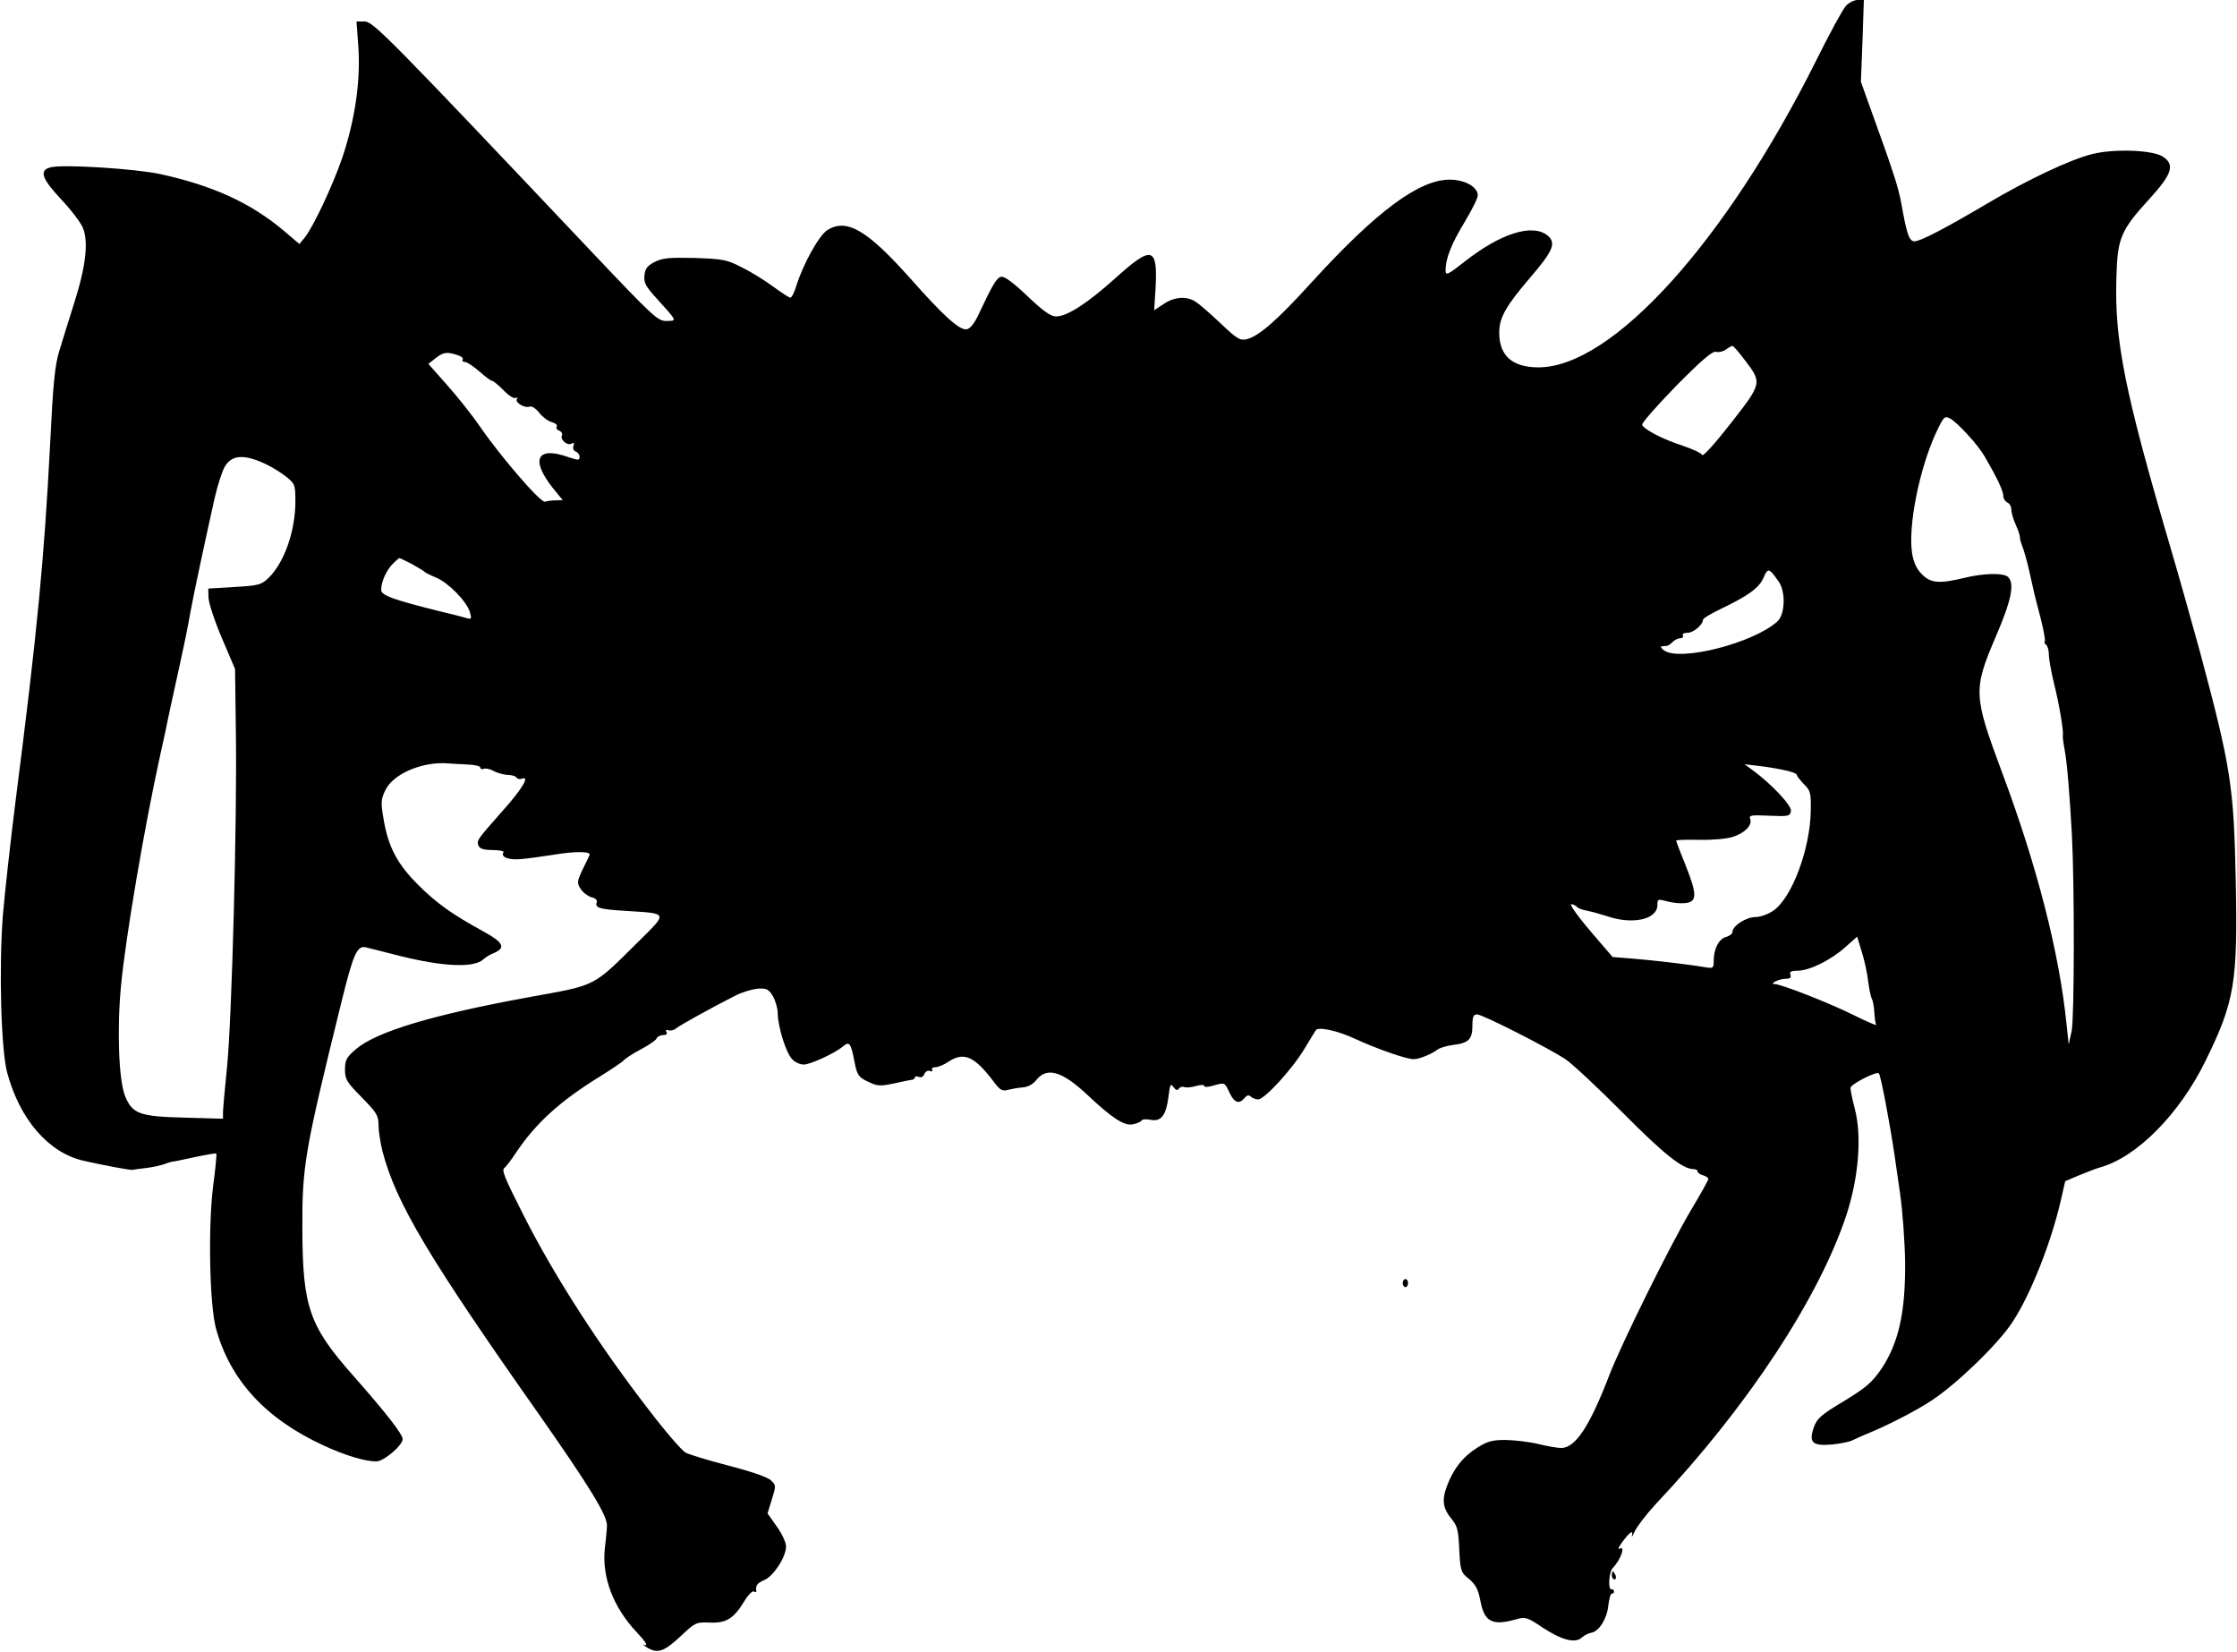 <?xml version="1.0" encoding="UTF-8" standalone="yes"?>
<svg version="1.0" xmlns="http://www.w3.org/2000/svg" width="235.305mm" height="173.727mm" viewBox="0 0 834 616" preserveAspectRatio="xMidYMid meet">
  <g transform="translate(0,616) scale(0.1,-0.1)" fill="#000000" stroke="none">
    <path d="M6883 6138 c-12 -13 -62 -105 -112 -206 -337 -674 -759 -1141 -1034
-1142 -98 0 -147 43 -147 130 0 55 25 99 114 203 87 101 100 131 66 159 -56
45 -174 8 -307 -96 -66 -52 -73 -55 -73 -34 0 45 22 99 71 180 27 45 49 89 49
99 0 32 -48 59 -105 59 -114 0 -273 -118 -513 -381 -128 -141 -198 -203 -244
-214 -24 -6 -36 1 -95 57 -38 36 -79 72 -93 81 -34 24 -81 21 -122 -7 l-35
-23 5 78 c9 159 -12 166 -148 43 -106 -95 -181 -144 -223 -144 -20 0 -47 19
-107 76 -50 48 -85 74 -97 72 -17 -3 -32 -28 -86 -143 -15 -32 -31 -51 -43
-53 -27 -4 -85 48 -209 188 -162 182 -238 227 -311 182 -31 -20 -90 -126 -116
-209 -7 -24 -17 -43 -22 -43 -5 0 -32 18 -61 39 -28 21 -80 54 -116 72 -60 31
-72 33 -179 37 -96 2 -121 0 -150 -15 -27 -14 -36 -25 -38 -50 -3 -27 5 -41
40 -80 85 -94 82 -89 43 -90 -33 -1 -48 13 -282 260 -754 797 -813 857 -845
857 l-30 0 7 -97 c8 -125 -12 -267 -59 -408 -36 -106 -110 -263 -142 -302
l-19 -23 -60 51 c-123 103 -263 167 -460 210 -94 20 -362 37 -408 25 -44 -11
-33 -42 39 -119 36 -38 73 -86 81 -106 22 -52 12 -143 -32 -281 -20 -63 -45
-144 -56 -180 -16 -52 -23 -123 -34 -350 -22 -424 -47 -691 -129 -1330 -19
-151 -40 -341 -47 -423 -15 -196 -7 -500 16 -587 47 -175 155 -300 286 -329
79 -18 174 -35 180 -34 3 1 26 4 51 7 26 3 57 10 70 15 13 5 26 9 31 9 4 0 41
8 83 17 42 9 77 15 79 13 2 -1 -3 -57 -12 -123 -19 -155 -13 -442 11 -530 53
-192 185 -336 400 -435 82 -38 155 -60 198 -60 28 0 98 60 98 83 0 19 -63 99
-181 233 -167 188 -192 258 -193 549 -1 237 8 289 145 845 45 183 59 215 92
207 12 -3 69 -17 127 -32 165 -41 277 -45 312 -12 7 7 25 18 41 24 42 19 32
39 -41 79 -117 64 -175 105 -245 175 -77 77 -111 141 -128 244 -11 63 -10 74
7 109 30 61 139 107 234 99 14 -1 46 -3 72 -4 27 -1 48 -6 48 -12 0 -5 6 -7
13 -4 7 3 24 -1 38 -9 13 -7 36 -13 51 -14 15 0 29 -4 33 -10 3 -5 12 -7 20
-4 31 12 0 -40 -74 -122 -96 -109 -95 -108 -88 -128 5 -11 19 -16 52 -16 26 0
44 -4 41 -9 -11 -17 19 -29 64 -25 25 2 82 10 127 17 78 13 138 12 130 -2 -1
-3 -13 -28 -26 -54 -21 -45 -21 -50 -7 -72 9 -14 27 -27 40 -31 15 -3 23 -11
20 -19 -8 -21 11 -26 108 -32 160 -10 158 -5 48 -114 -175 -173 -152 -161
-410 -208 -361 -66 -570 -129 -646 -195 -33 -29 -39 -39 -39 -75 0 -37 7 -47
63 -104 55 -56 62 -67 62 -103 0 -22 7 -66 15 -98 50 -192 173 -398 588 -987
185 -264 250 -371 249 -408 0 -14 -4 -54 -8 -87 -11 -106 32 -219 119 -311 31
-33 43 -51 31 -48 -10 4 -6 -1 9 -10 39 -23 63 -14 126 45 52 49 56 51 106 49
62 -3 90 15 129 79 14 24 31 40 36 37 6 -4 10 -3 9 2 -3 20 3 29 31 41 35 16
80 86 80 125 0 15 -16 49 -35 75 l-34 48 16 52 c16 51 16 53 -3 71 -11 12 -76
34 -158 55 -76 20 -149 42 -161 49 -13 7 -74 77 -135 157 -186 240 -356 504
-470 730 -71 140 -82 167 -70 175 5 3 25 29 44 58 74 110 164 191 311 282 44
27 85 55 90 61 6 7 34 25 64 41 29 15 56 34 58 40 3 7 14 13 25 13 12 0 16 4
12 11 -4 7 -1 10 7 7 8 -3 21 0 29 7 15 12 132 77 221 122 25 13 63 24 84 26
33 2 40 -2 56 -28 9 -16 18 -45 18 -64 1 -52 31 -147 53 -170 10 -12 30 -21
44 -21 25 0 116 42 147 68 23 20 29 12 42 -56 10 -52 15 -59 51 -76 35 -17 45
-17 94 -7 30 7 61 13 68 14 6 0 12 4 12 8 0 5 7 6 15 3 9 -4 18 1 21 11 4 9
13 14 21 11 8 -3 11 -1 8 4 -3 6 2 10 12 10 10 0 32 9 48 20 57 38 96 22 165
-68 28 -38 36 -43 59 -36 14 3 39 8 55 9 18 1 38 12 50 28 40 49 96 32 191
-57 91 -86 136 -115 168 -109 15 3 30 9 33 14 2 5 17 6 33 3 39 -8 58 15 67
83 6 49 8 54 19 39 9 -12 15 -14 20 -6 4 6 13 9 20 6 8 -3 28 -1 44 4 17 5 31
5 31 0 0 -5 15 -4 32 1 45 13 44 13 62 -26 18 -38 36 -44 56 -20 9 11 16 13
24 5 5 -5 18 -10 27 -10 24 0 129 115 174 191 21 35 40 66 41 67 10 14 81 -2
144 -31 82 -38 193 -77 221 -77 21 0 67 19 89 36 8 6 34 14 58 17 58 7 72 21
72 72 0 33 4 42 17 42 21 0 264 -124 330 -167 26 -18 123 -108 215 -201 153
-154 222 -209 263 -209 8 0 15 -4 15 -9 0 -5 9 -11 20 -14 11 -3 20 -9 20 -14
0 -4 -30 -58 -66 -118 -78 -132 -258 -496 -304 -615 -73 -190 -126 -270 -179
-270 -14 0 -53 7 -86 15 -33 8 -87 14 -121 15 -50 0 -68 -5 -106 -29 -54 -34
-89 -79 -113 -143 -20 -54 -15 -84 19 -125 20 -24 24 -42 27 -112 4 -80 6 -85
37 -110 25 -21 34 -40 42 -82 15 -78 44 -93 133 -68 35 10 41 8 98 -30 71 -47
122 -61 147 -38 9 8 26 17 36 18 29 6 58 52 63 102 3 26 9 45 13 44 5 -1 8 3
8 8 0 6 -4 9 -9 8 -14 -4 -10 64 4 79 30 30 50 87 25 72 -7 -4 -2 7 10 24 28
38 43 49 37 25 -3 -10 2 -2 11 17 9 19 44 64 78 101 341 361 610 770 712 1081
45 140 57 292 30 394 -9 34 -16 69 -16 77 0 13 97 63 106 54 7 -7 40 -181 58
-302 2 -16 12 -82 21 -145 9 -63 18 -180 19 -260 1 -184 -24 -298 -88 -394
-35 -51 -56 -70 -140 -121 -87 -52 -101 -65 -113 -99 -19 -56 -5 -69 68 -63
31 3 65 10 75 15 11 5 30 14 44 20 83 33 194 90 254 130 94 62 247 210 300
291 68 103 145 298 181 456 l16 70 52 22 c29 12 63 25 77 29 138 38 298 200
395 399 108 220 120 292 112 673 -7 349 -18 420 -132 846 -30 110 -79 284
-109 386 -173 587 -212 781 -204 1017 4 145 16 174 123 291 85 93 96 128 50
158 -39 25 -184 30 -265 9 -82 -21 -237 -94 -388 -183 -159 -94 -251 -142
-273 -142 -20 0 -29 27 -49 140 -11 61 -29 117 -117 360 l-34 95 6 153 5 152
-23 0 c-13 0 -33 -10 -44 -22z m-380 -1317 c68 -89 69 -88 -48 -238 -57 -73
-105 -127 -108 -120 -2 7 -35 22 -73 35 -75 24 -145 61 -151 78 -2 6 55 71
126 144 96 97 136 131 149 128 10 -3 27 1 37 8 10 8 22 14 25 14 3 0 23 -22
43 -49z m-4796 14 c13 -4 20 -11 17 -16 -3 -5 1 -9 9 -9 7 0 31 -16 53 -35 21
-19 43 -35 47 -35 5 0 24 -16 43 -35 19 -20 39 -33 46 -29 7 4 8 3 4 -4 -8
-13 30 -36 49 -28 7 2 23 -8 35 -24 12 -15 33 -31 46 -34 14 -4 22 -11 19 -16
-4 -6 0 -13 9 -16 8 -3 13 -11 10 -18 -7 -17 22 -40 37 -30 8 5 10 2 6 -9 -3
-9 0 -18 9 -21 8 -3 14 -12 14 -20 0 -13 -5 -13 -41 -1 -117 42 -143 -7 -61
-112 l39 -48 -26 -1 c-14 0 -32 -2 -40 -5 -16 -5 -164 166 -243 281 -28 41
-83 110 -122 154 l-70 79 28 22 c28 22 42 24 83 10z m5631 -297 c25 -26 53
-63 63 -81 47 -81 69 -128 69 -146 0 -10 7 -21 15 -25 8 -3 15 -15 15 -26 0
-11 7 -37 17 -58 9 -20 15 -40 15 -44 -1 -4 3 -20 9 -35 6 -15 18 -57 26 -93
19 -86 18 -83 42 -174 11 -43 18 -82 16 -87 -3 -4 -1 -10 5 -14 5 -3 10 -20
10 -36 0 -17 9 -65 19 -107 19 -75 37 -180 33 -194 -1 -4 2 -29 7 -55 9 -46
19 -172 27 -318 10 -191 9 -684 -1 -730 l-11 -50 -8 75 c-27 267 -110 590
-240 938 -108 290 -109 309 -23 510 57 133 70 195 45 220 -16 16 -90 15 -163
-3 -95 -23 -127 -20 -160 15 -19 19 -30 45 -35 76 -16 102 27 316 90 452 28
59 31 62 52 51 12 -6 42 -34 66 -61z m-6346 -110 c23 -11 57 -32 75 -47 31
-25 33 -29 33 -91 0 -111 -42 -229 -100 -285 -27 -26 -37 -29 -127 -34 l-98
-6 1 -35 c1 -19 23 -87 50 -150 l49 -115 3 -235 c5 -323 -15 -1074 -33 -1250
-8 -80 -15 -156 -15 -168 l0 -24 -142 4 c-169 4 -196 14 -223 80 -24 58 -31
252 -15 415 17 179 87 590 146 858 14 61 26 119 28 130 2 11 14 65 26 120 35
159 49 226 59 285 10 55 52 254 90 423 11 48 28 101 38 117 26 45 74 47 155 8z
m540 -370 c23 -13 45 -26 48 -29 3 -4 23 -14 45 -23 47 -20 114 -89 126 -129
7 -24 5 -27 -9 -23 -9 3 -55 15 -102 26 -177 44 -220 60 -220 80 0 30 19 73
43 97 12 12 23 22 24 22 0 1 21 -9 45 -21z m5101 -68 c26 -38 23 -121 -5 -147
-88 -81 -366 -152 -424 -108 -11 8 -14 15 -6 15 20 0 26 3 40 17 7 7 20 13 28
13 8 0 12 5 9 10 -3 6 4 10 17 10 22 0 58 30 58 49 0 5 29 22 64 39 105 50
146 80 162 118 16 38 21 36 57 -16z m20 -702 c26 -5 47 -13 47 -18 0 -4 12
-19 26 -34 25 -24 27 -33 26 -99 -2 -143 -71 -328 -141 -374 -19 -13 -48 -23
-66 -23 -34 0 -85 -33 -85 -55 0 -7 -10 -15 -23 -19 -27 -6 -47 -44 -47 -88 0
-29 -2 -30 -32 -25 -51 9 -185 25 -269 32 l-76 6 -49 57 c-80 92 -117 143
-103 140 8 -2 17 -7 20 -11 3 -4 19 -10 35 -13 16 -3 49 -12 74 -20 97 -34
190 -13 190 41 0 22 2 23 35 14 20 -6 50 -9 68 -7 45 4 46 31 3 139 -20 49
-36 91 -36 94 0 3 39 4 88 3 48 -1 103 4 123 11 45 14 74 44 65 67 -5 14 3 15
71 12 72 -3 78 -2 81 18 3 20 -72 100 -143 152 l-30 22 50 -6 c28 -3 71 -10
98 -16z m313 -788 c4 -30 10 -59 14 -65 3 -5 8 -28 9 -49 1 -22 4 -43 7 -48 3
-4 -35 12 -83 36 -88 44 -271 116 -295 116 -24 0 16 20 41 20 16 0 21 4 17 15
-4 11 2 15 27 15 44 0 123 39 177 87 l45 40 17 -56 c10 -31 21 -81 24 -111z"/>
    <path d="M5230 1375 c0 -8 5 -15 10 -15 6 0 10 7 10 15 0 8 -4 15 -10 15 -5 0
-10 -7 -10 -15z"/>
    <path d="M6010 285 c0 -8 4 -15 10 -15 5 0 7 7 4 15 -4 8 -8 15 -10 15 -2 0
-4 -7 -4 -15z"/>
  </g>
</svg>